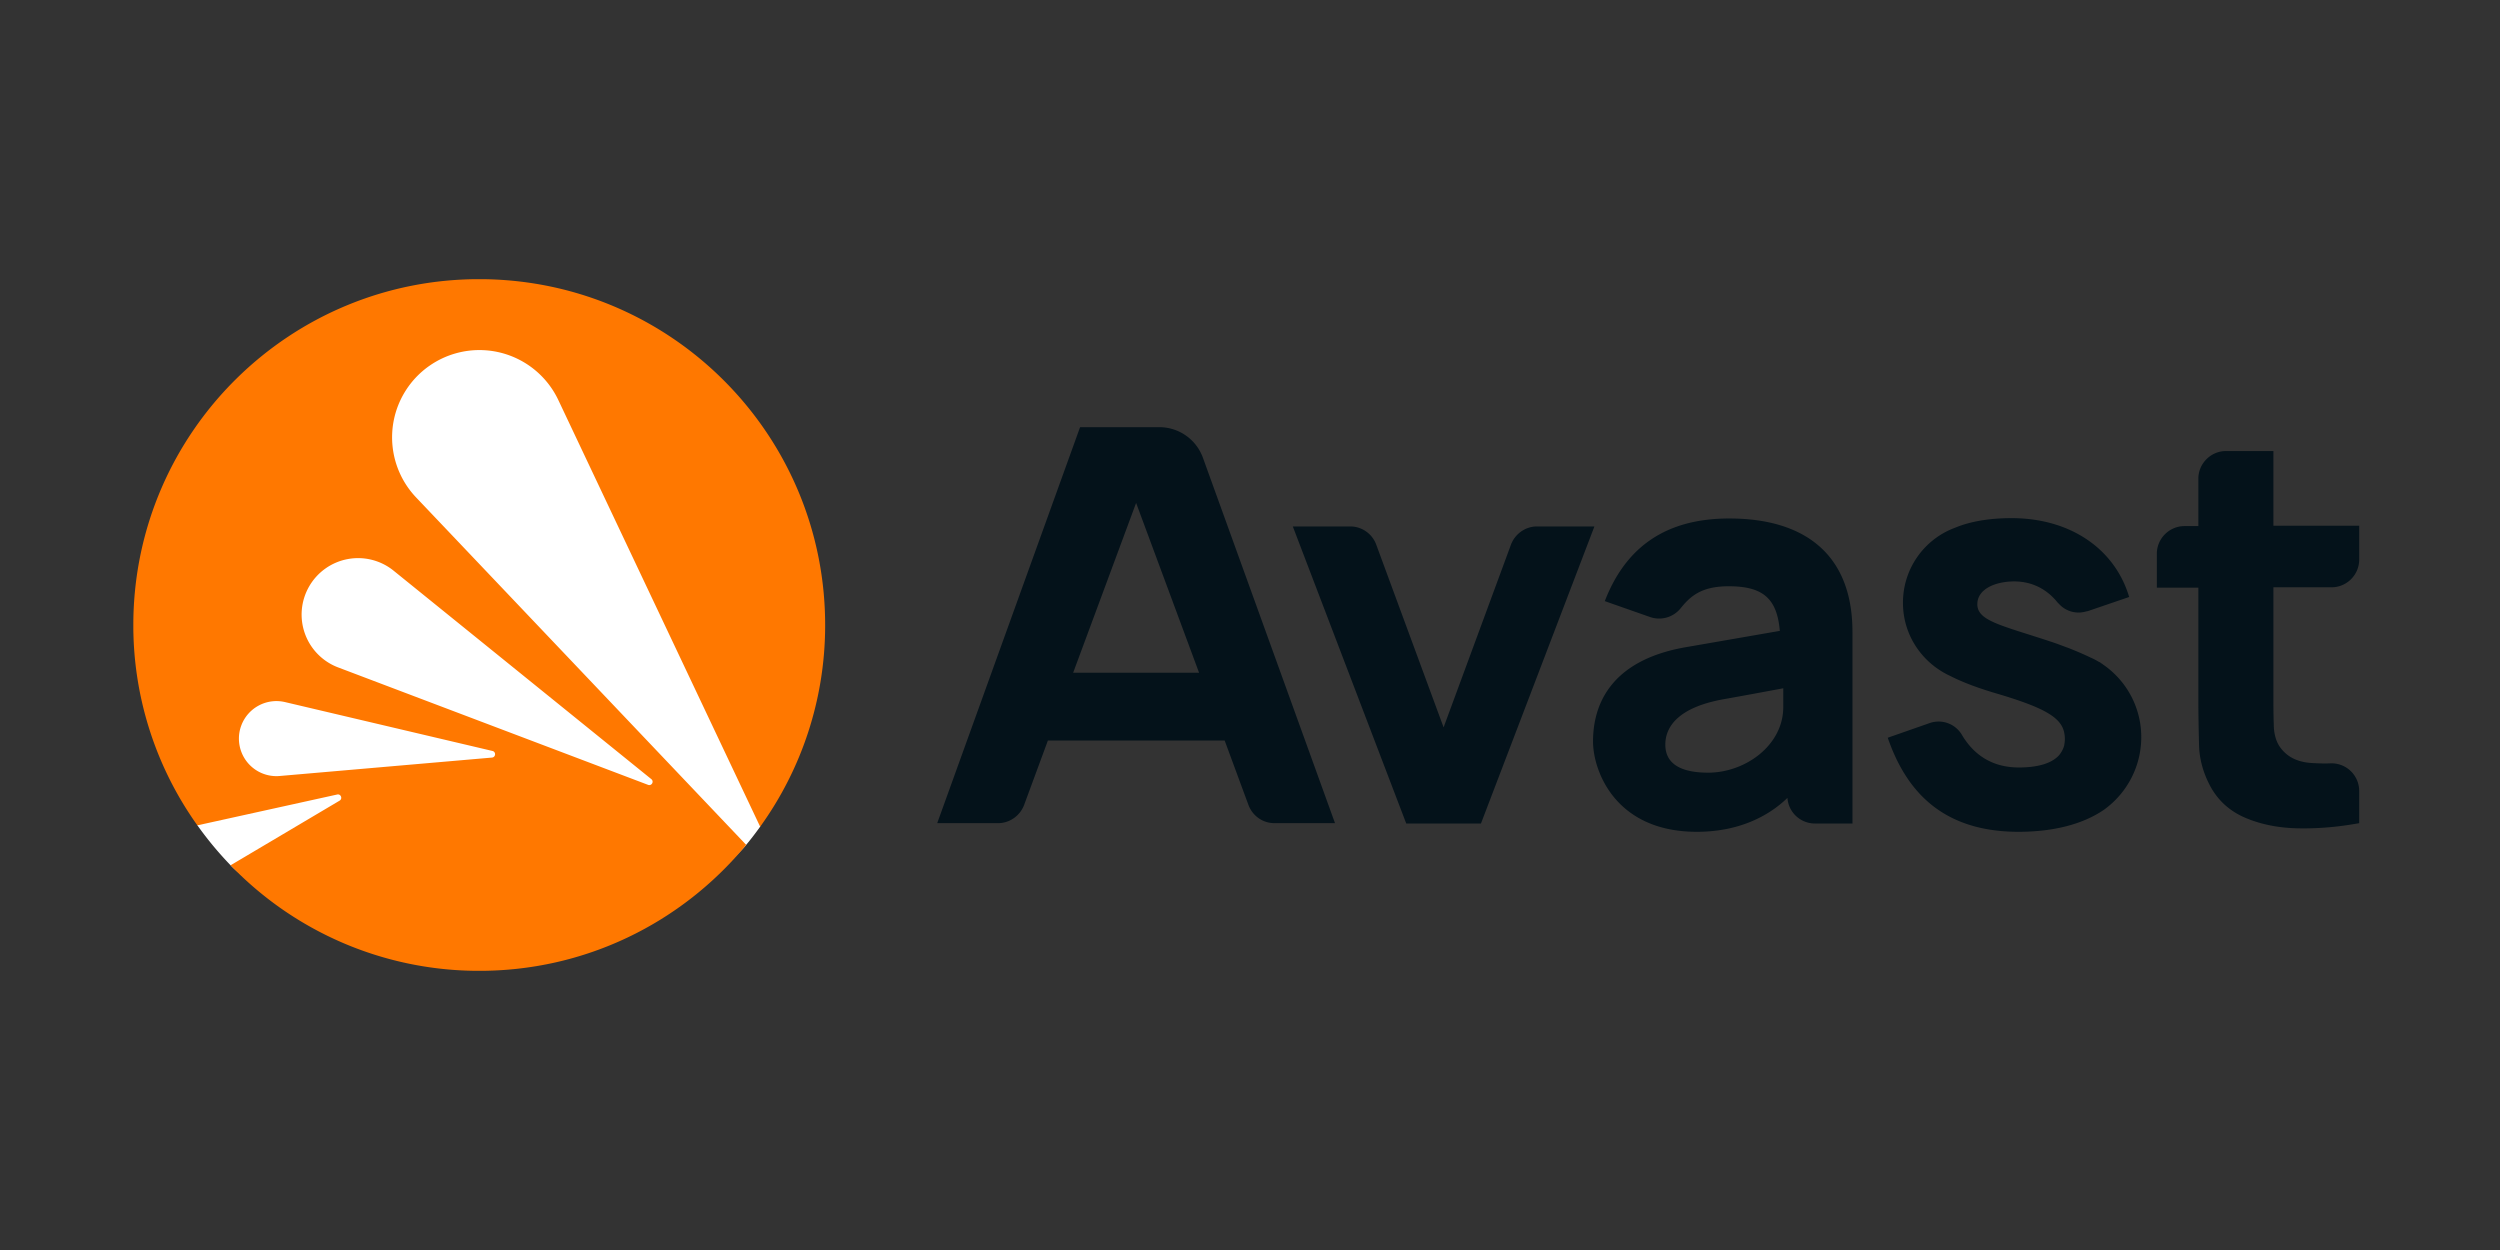 <svg xmlns="http://www.w3.org/2000/svg" width="600" height="300" fill="none" viewBox="0 0 600 300"><rect x="0" y="0" width="600" height="300" fill="#333333" stroke="none"/><g clip-path="url(#clip0_72_8)"><path fill="#04121A" d="M559.565 140.952c3.653 0 6.641-2.988 6.641-6.64v-8.134h-20.588V108.25h-11.373c-3.653 0-6.642 2.988-6.642 6.64v11.371h-3.32c-3.653 0-6.642 2.988-6.642 6.64v8.134h9.962v26.311c0 4.233.083 8.134.166 11.454.083 3.403.997 6.723 2.74 9.96 1.909 3.486 4.732 5.976 8.468 7.553 3.735 1.577 7.969 2.407 12.701 2.49 4.732.083 9.547-.332 14.528-1.245v-7.719a6.63 6.63 0 0 0-2.003-4.754 6.654 6.654 0 0 0-4.804-1.886c-1.66.083-3.238 0-4.732-.083-3.487-.249-5.977-1.577-7.638-4.067-.83-1.328-1.328-3.071-1.328-5.312-.083-2.241-.083-4.731-.083-7.47v-25.315h13.947Zm-281.253-38.429h-19.094l-34.286 95.035h14.611c2.739 0 5.23-1.743 6.226-4.316l5.728-15.521h42.422l5.728 15.521c.996 2.573 3.404 4.316 6.226 4.316h14.528l-31.712-87.731a11.123 11.123 0 0 0-10.377-7.304Zm-20.755 58.93 15.11-40.753 15.109 40.753h-30.219Zm157.48-37.018c-15.11 0-24.823 6.723-29.887 19.837l10.876 3.818a6.635 6.635 0 0 0 7.305-2.075c2.325-2.905 4.981-5.312 11.539-5.312 8.219 0 11.623 2.905 12.287 10.707l-22 3.818c-20.339 3.32-22.829 15.853-22.829 22.742 0 6.889 5.23 21.663 24.905 21.663 9.962 0 17.101-3.652 21.75-8.134a6.611 6.611 0 0 0 6.559 6.142h9.049v-45.982c0-19.173-12.121-27.224-29.554-27.224Zm-5.065 61.005c-6.89 0-10.294-2.324-10.294-6.723s3.238-9.047 14.279-10.956c6.061-1.079 10.876-1.992 14.03-2.573v4.482c0 9.296-9.215 15.77-18.015 15.77Zm-41.093-59.096c-2.74 0-5.23 1.743-6.226 4.316l-16.189 43.907-16.188-43.907a6.659 6.659 0 0 0-6.226-4.316h-13.777l27.225 71.297h17.932l27.23-71.297h-13.781Zm145.026 50.547a21.106 21.106 0 0 0-2.446-9.855 21.132 21.132 0 0 0-6.764-7.575c-.166-.166-.415-.249-.581-.415a.633.633 0 0 0-.332-.166 16.525 16.525 0 0 0-2.075-1.079c-2.574-1.245-5.397-2.324-5.397-2.324-1.162-.415-2.407-.913-3.652-1.328-12.204-4.067-18.098-5.063-18.098-9.13 0-3.652 4.317-5.478 8.883-5.478 2.905 0 7.056.913 10.377 5.063l.083.083.249.249.083.083c1.162 1.245 2.823 1.992 4.649 1.992.747 0 1.411-.166 2.075-.332h.083l9.958-3.403c-3.399-11.454-14.025-18.924-28.226-18.924-5.475 0-10.04.83-13.61 2.324a19.148 19.148 0 0 0-12.453 18.011c0 7.802 4.649 14.442 11.291 17.513 3.237 1.66 7.139 3.071 11.705 4.399 12.785 3.818 15.856 6.308 15.856 10.79 0 .581-.083 1.079-.166 1.577a6.201 6.201 0 0 1-1.328 2.407c-1.826 1.909-5.147 2.822-9.547 2.822-5.479 0-10.377-2.241-13.698-7.885a6.495 6.495 0 0 0-7.804-2.739l-9.962 3.486c4.151 12.035 12.453 22.576 31.381 22.576 8.634 0 15.524-1.909 20.422-5.229a21.457 21.457 0 0 0 9.044-17.513Z"/><path fill="#fff" d="M182.445 198.403c0-44.34-3.92-124.117-66.132-124.915-60.188-.788-73.152 79.51-68.941 124.588a83.975 83.975 0 0 0 7.96 9.586c14.957 15.48 59.108 13.663 59.108 13.663s49.299.046 64.648-18.56a78.33 78.33 0 0 0 3.353-4.366l.004.004Z"/><path fill="#FF7800" d="M103.215 87.686a20.952 20.952 0 0 1 25.288 1.214A20.943 20.943 0 0 1 134 96.013l48.441 102.399a82.551 82.551 0 0 0 15.593-47.817c.323-45.853-36.587-83.272-82.44-83.595-45.853-.323-83.271 36.58-83.594 82.424a82.544 82.544 0 0 0 15.367 48.656l1.947-.424 31.61-6.972c.89-.198 1.361 1.005.582 1.471l-26.169 15.512A82.73 82.73 0 0 0 114.441 233c26.012.185 49.298-11.62 64.647-30.23l-79.226-83.388a20.93 20.93 0 0 1-2.8-25.147 20.94 20.94 0 0 1 6.153-6.55Zm14.869 94.131-51.01 4.426a9.001 9.001 0 0 1-9.16-5.816 9.005 9.005 0 0 1 10.452-11.936l49.833 11.74c.891.216.789 1.503-.115 1.586ZM94.47 136.969l61.853 50.026c.705.572.069 1.692-.784 1.37l-74.397-28.188a13.565 13.565 0 0 1-7.96-8.106 13.553 13.553 0 0 1 21.288-15.102Z"/></g><defs><clipPath id="clip0_72_8"><path fill="#fff" d="M32 67h535v166H32z"/></clipPath></defs></svg>